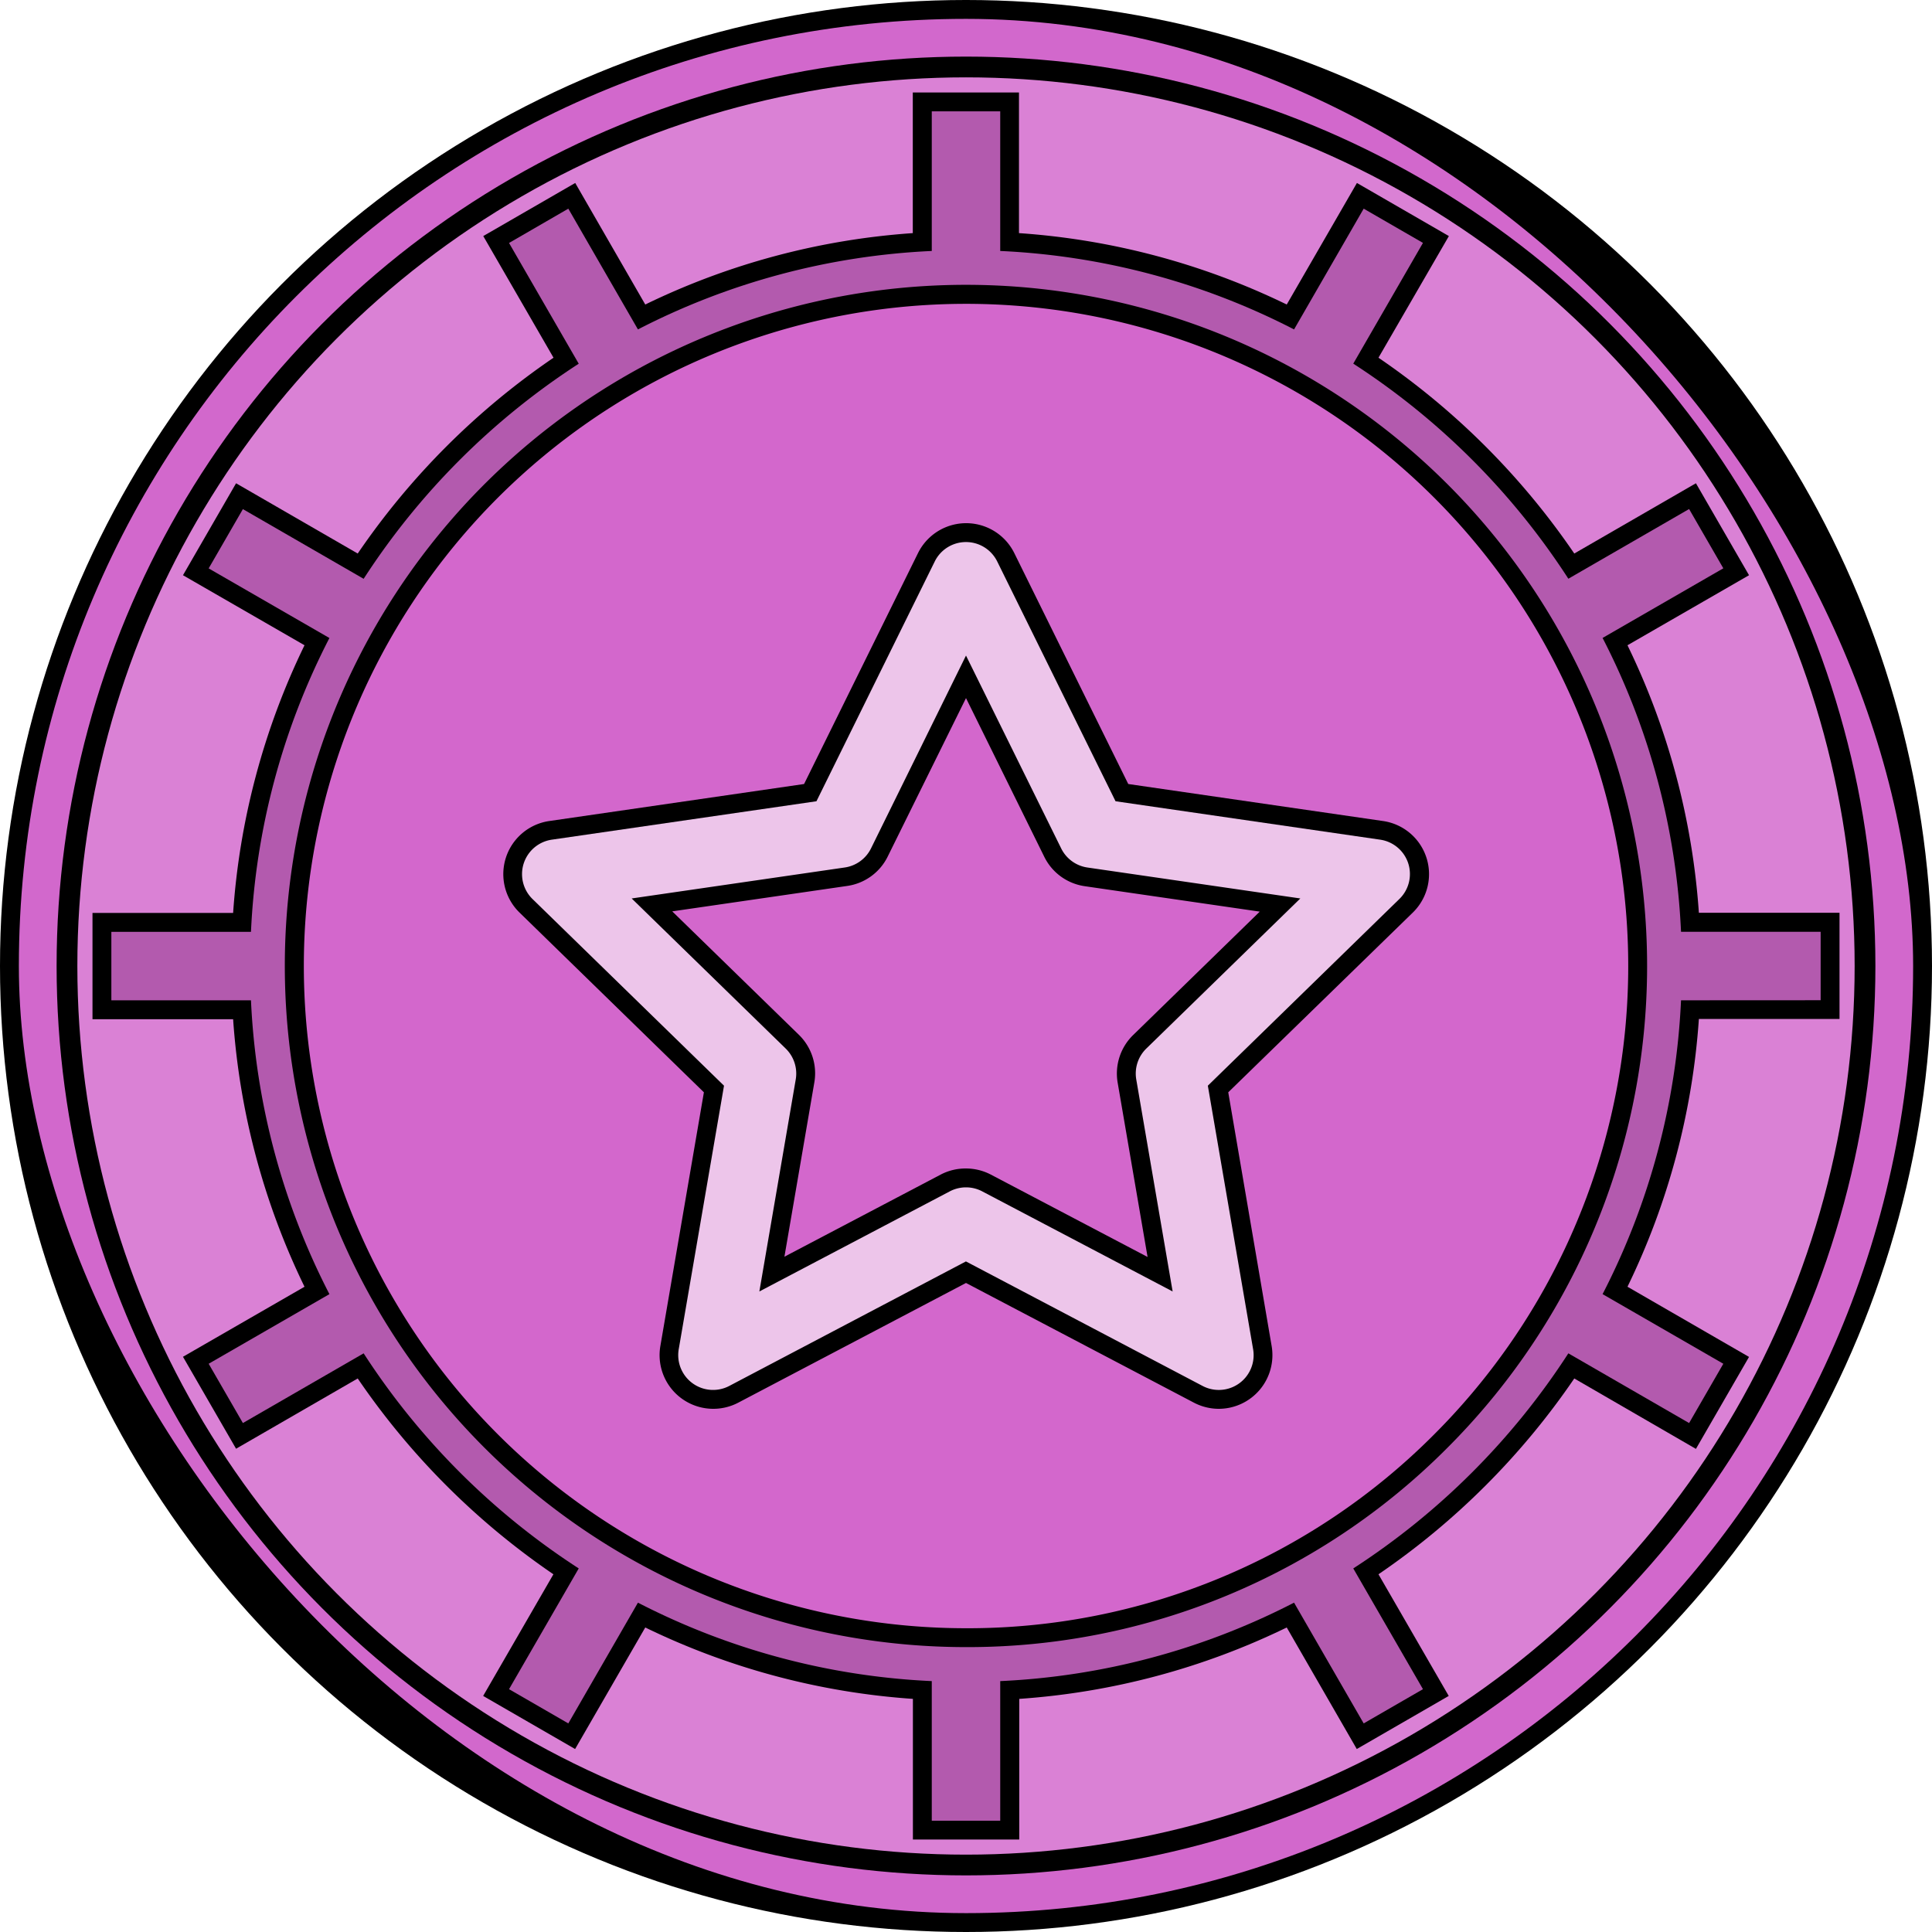 <svg xmlns="http://www.w3.org/2000/svg" viewBox="0 0 512 512"><g data-name="Layer 2"><circle cx="256" cy="256" r="256"/><rect width="502" height="502" x="5" y="5" fill="#d268cc" rx="251"/><circle cx="256" cy="256" r="241"/><circle cx="256" cy="256" r="235.5" fill="#da81d5"/><path d="M241.93 487.49v-37.27A192.2 192.2 0 0 1 171 431.3l-18.59 32.21-24.37-14.07 18.62-32.24a197.2 197.2 0 0 1-51.86-51.89l-32.24 18.62-14.07-24.37L80.7 341a192.1 192.1 0 0 1-18.92-70.89H24.51v-28.18h37.27A192.2 192.2 0 0 1 80.7 171l-32.21-18.56 14.07-24.37 32.24 18.62a197.2 197.2 0 0 1 51.89-51.89l-18.62-32.24 24.37-14.07L171 80.7a192.2 192.2 0 0 1 70.9-18.92V24.51h28.14v37.27A192.1 192.1 0 0 1 341 80.7l18.6-32.21 24.37 14.07-18.66 32.24a197.2 197.2 0 0 1 51.89 51.89l32.24-18.62 14.07 24.37L431.3 171a192.2 192.2 0 0 1 18.92 70.9h37.27v28.14h-37.27A192.1 192.1 0 0 1 431.3 341l32.21 18.6-14.07 24.37-32.24-18.66a197.2 197.2 0 0 1-51.89 51.89l18.62 32.24-24.37 14.07L341 431.3a192.1 192.1 0 0 1-70.89 18.92v37.27z"/><path fill="#b35aae" d="M482.49 265.07v-18.14h-37a188.5 188.5 0 0 0-20.79-77.87l32-18.45-9.07-15.71-32 18.47a192.3 192.3 0 0 0-57-57l18.47-32-15.71-9.07-18.45 32a188.5 188.5 0 0 0-77.87-20.79v-37h-18.14v37a188.5 188.5 0 0 0-77.87 20.79l-18.45-32-15.71 9.09 18.47 32a192.3 192.3 0 0 0-57 57l-32-18.47-9.07 15.71 32 18.45a188.5 188.5 0 0 0-20.79 77.87h-37v18.14h37a188.5 188.5 0 0 0 20.79 77.87l-32 18.45 9.07 15.71 32-18.47a192.3 192.3 0 0 0 57 57l-18.47 32 15.71 9.07 18.45-32a188.5 188.5 0 0 0 77.87 20.79v37h18.14v-37a188.5 188.5 0 0 0 77.87-20.79l18.45 32 15.71-9.07-18.47-32a192.3 192.3 0 0 0 57-57l32 18.47 9.07-15.71-32-18.45a188.5 188.5 0 0 0 20.79-77.87z"/><path d="M256 436.5a180.51 180.51 0 1 1 127.63-52.87A179.32 179.32 0 0 1 256 436.5"/><path fill="#d367cc" d="M256 431.5a175.49 175.49 0 1 1 124.1-51.4A174.35 174.35 0 0 1 256 431.5"/><path d="M189 373.35a14.23 14.23 0 0 1-14-16.63l11.54-67.25-48.86-47.63a14.22 14.22 0 0 1 7.89-24.26l67.52-9.81 30.19-61.19a14.23 14.23 0 0 1 25.52 0l30.2 61.19 67.52 9.81a14.22 14.22 0 0 1 7.89 24.26l-48.91 47.63 11.5 67.25a14.23 14.23 0 0 1-14 16.63 14.26 14.26 0 0 1-6.62-1.64L256 340l-60.39 31.74a14.26 14.26 0 0 1-6.61 1.61m67-63.69a14.26 14.26 0 0 1 6.62 1.64l41.5 21.81-7.93-46.2a14.25 14.25 0 0 1 4.09-12.6l33.57-32.72-46.39-6.74a14.2 14.2 0 0 1-10.71-7.78L256 185l-20.75 42a14.2 14.2 0 0 1-10.71 7.78l-46.39 6.74 33.57 32.72a14.25 14.25 0 0 1 4.09 12.6l-7.93 46.2 41.5-21.81a14.26 14.26 0 0 1 6.62-1.57"/><path fill="#edc5ea" d="M373.2 228.8a9.22 9.22 0 0 0-7.45-6.28l-70.12-10.18-31.36-63.55a9.23 9.23 0 0 0-16.55 0l-31.35 63.55-70.13 10.18a9.23 9.23 0 0 0-5.11 15.74l50.74 49.46-12 69.84a9.23 9.23 0 0 0 13.39 9.73l62.72-33 62.72 33a9.2 9.2 0 0 0 4.29 1.06 9.22 9.22 0 0 0 9.1-10.79l-12-69.84 50.74-49.46a9.22 9.22 0 0 0 2.37-9.46m-69.43 49.09a9.26 9.26 0 0 0-2.65 8.17l9.64 56.19-50.47-26.53a9.23 9.23 0 0 0-8.58 0l-50.47 26.53 9.64-56.19a9.26 9.26 0 0 0-2.65-8.17L167.4 238.1l56.42-8.2a9.23 9.23 0 0 0 7-5.05L256 173.73l25.23 51.12a9.23 9.23 0 0 0 6.95 5.05l56.42 8.2z"/></g></svg>